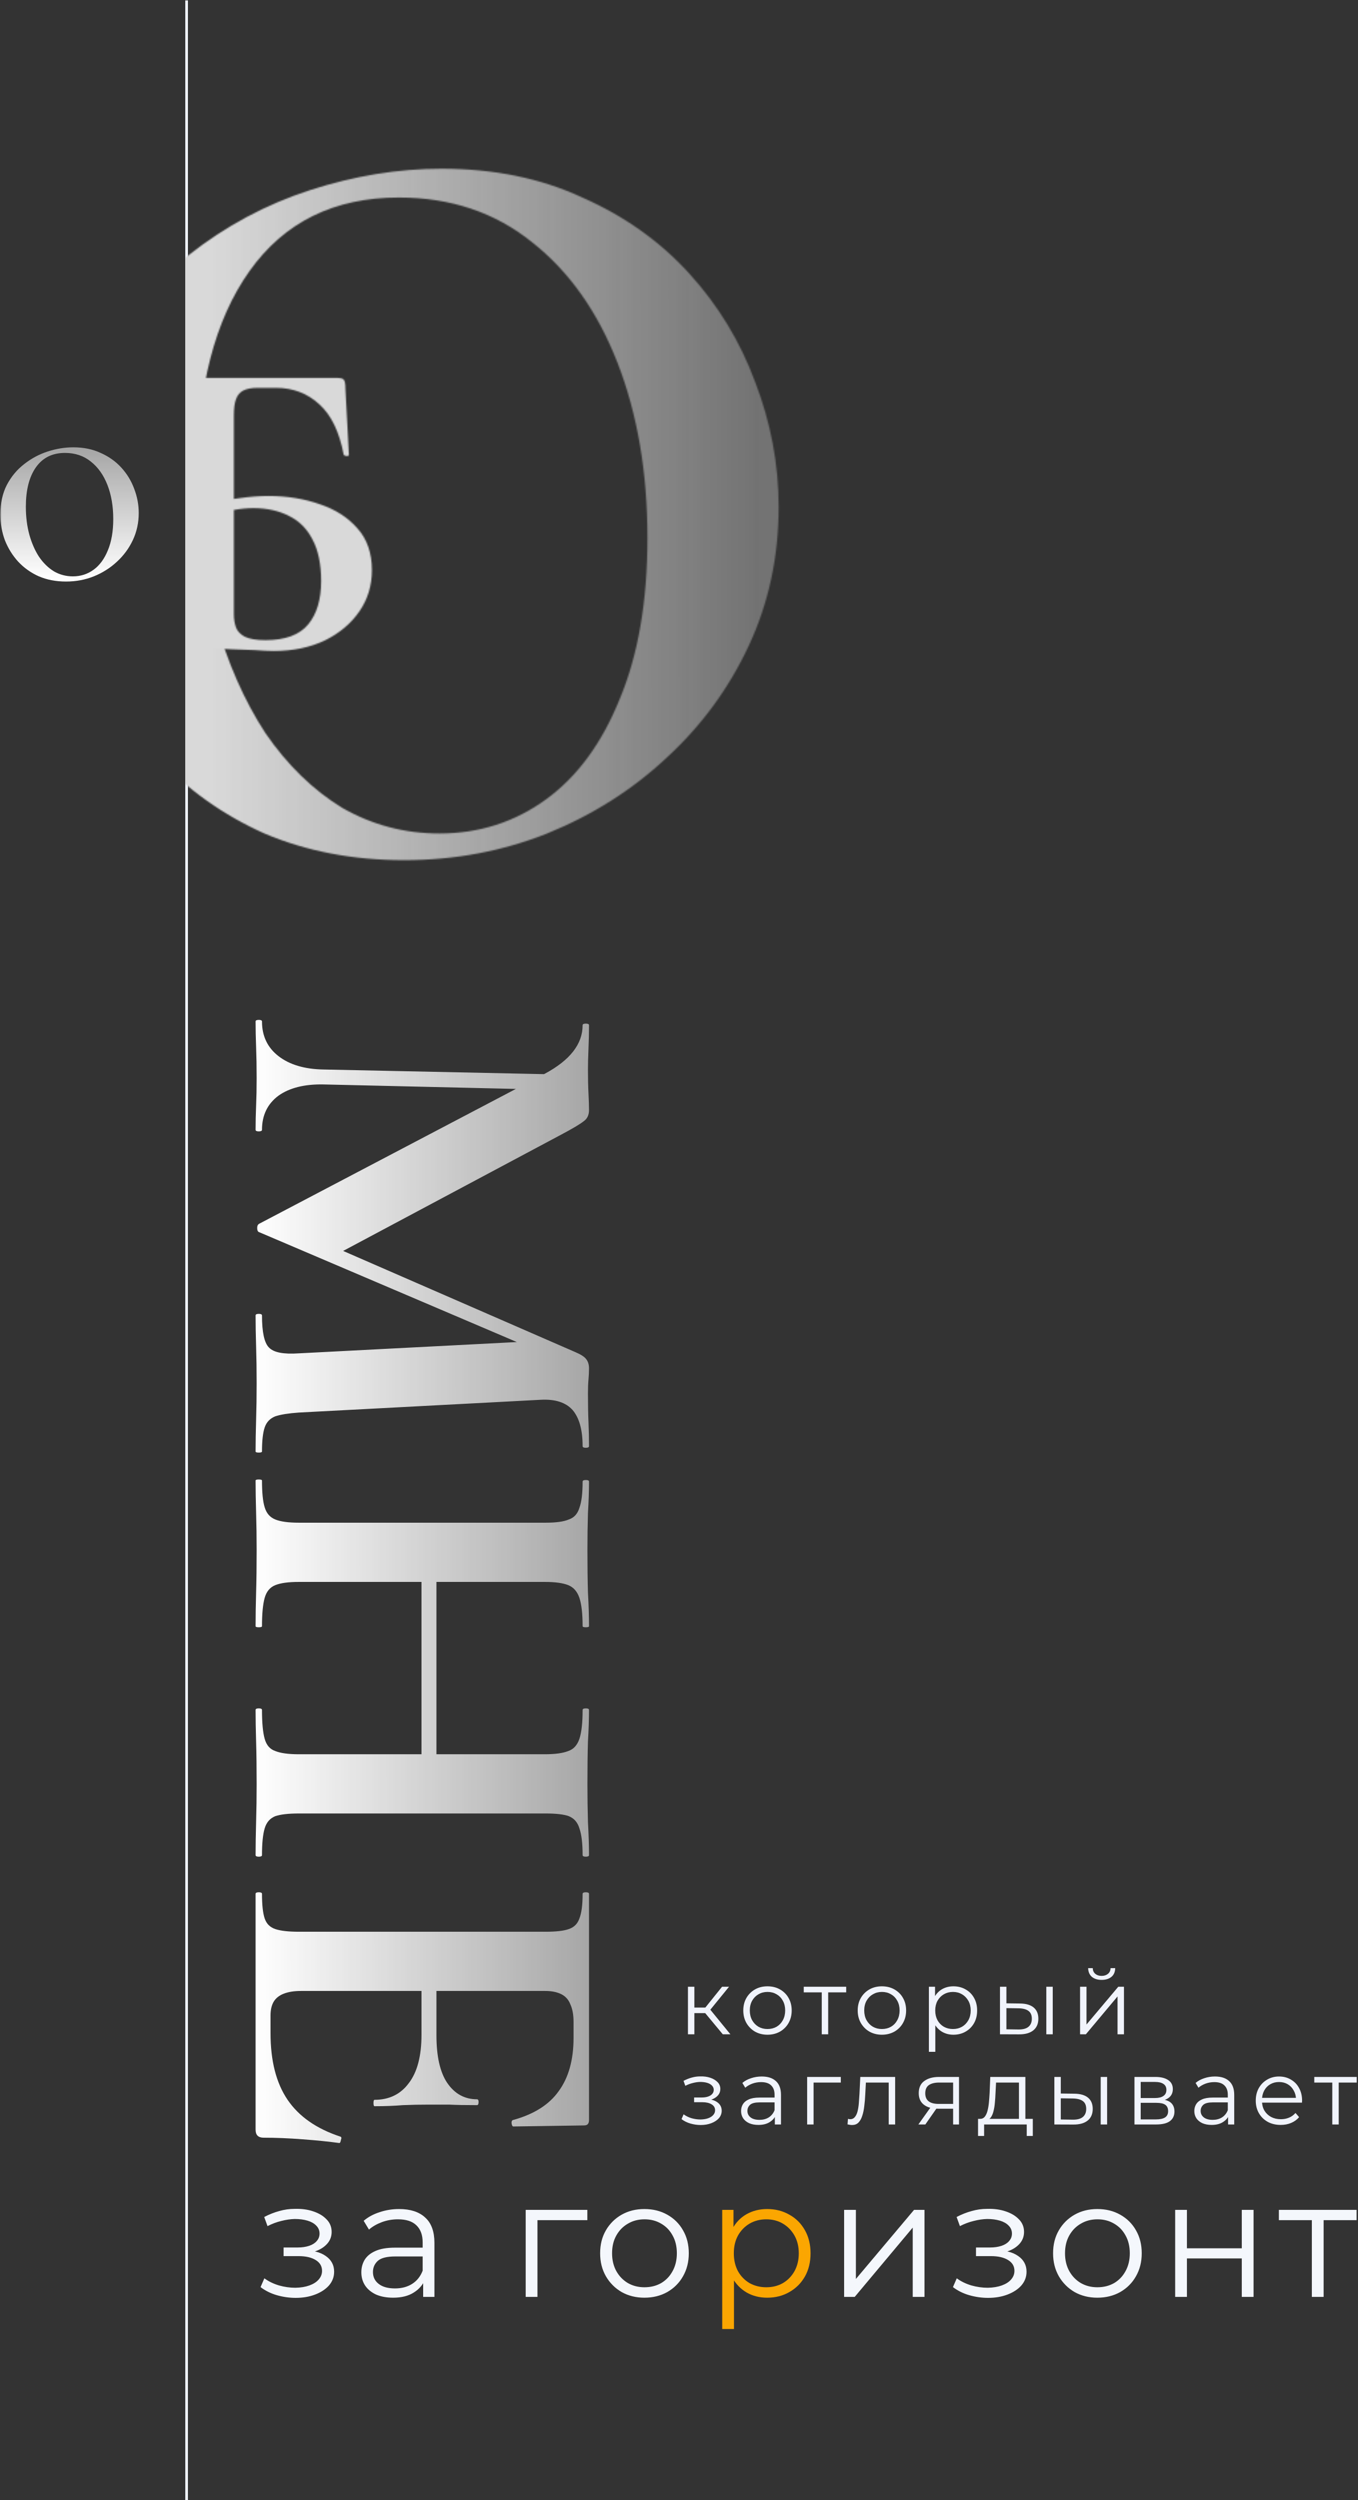 <?xml version="1.0" encoding="UTF-8"?> <svg xmlns="http://www.w3.org/2000/svg" width="1024" height="1885" viewBox="0 0 1024 1885" fill="none"><rect x="0" y="0" width="1024" height="1885" fill="#333333" stroke="none"/><rect x="139.713" y="0.318" width="2" height="1884.68" fill="#F1F4FC"></rect><path d="M222.965 1732.58C218.217 1732.58 213.51 1731.91 208.845 1730.58C204.179 1729.24 200.056 1727.2 196.473 1724.45L199.348 1717.83C202.513 1720.16 206.179 1721.95 210.344 1723.2C214.509 1724.37 218.633 1724.95 222.715 1724.95C226.797 1724.87 230.338 1724.29 233.337 1723.2C236.336 1722.12 238.668 1720.62 240.335 1718.71C242.001 1716.79 242.834 1714.62 242.834 1712.21C242.834 1708.71 241.251 1706 238.085 1704.08C234.92 1702.09 230.588 1701.09 225.089 1701.09H213.843V1694.59H224.465C227.714 1694.59 230.588 1694.17 233.087 1693.34C235.586 1692.51 237.502 1691.3 238.835 1689.71C240.251 1688.13 240.959 1686.26 240.959 1684.09C240.959 1681.76 240.126 1679.76 238.46 1678.09C236.877 1676.43 234.67 1675.18 231.837 1674.34C229.005 1673.51 225.798 1673.09 222.215 1673.09C218.966 1673.18 215.592 1673.68 212.094 1674.59C208.595 1675.43 205.137 1676.72 201.722 1678.47L199.223 1671.6C203.055 1669.6 206.845 1668.1 210.594 1667.1C214.426 1666.01 218.258 1665.47 222.09 1665.47C227.339 1665.31 232.046 1665.93 236.211 1667.35C240.46 1668.76 243.834 1670.8 246.333 1673.47C248.832 1676.05 250.082 1679.18 250.082 1682.84C250.082 1686.09 249.082 1688.92 247.082 1691.34C245.083 1693.75 242.417 1695.63 239.085 1696.96C235.753 1698.3 231.962 1698.96 227.714 1698.96L228.088 1696.59C235.586 1696.59 241.418 1698.05 245.583 1700.96C249.832 1703.88 251.956 1707.83 251.956 1712.83C251.956 1716.75 250.665 1720.2 248.082 1723.2C245.5 1726.12 242.001 1728.41 237.585 1730.08C233.254 1731.74 228.38 1732.58 222.965 1732.58ZM319.082 1731.83V1717.33L318.707 1714.96V1690.71C318.707 1685.13 317.125 1680.84 313.959 1677.84C310.877 1674.84 306.253 1673.34 300.088 1673.34C295.84 1673.34 291.799 1674.05 287.967 1675.47C284.135 1676.89 280.886 1678.76 278.22 1681.09L274.221 1674.47C277.554 1671.64 281.552 1669.47 286.218 1667.97C290.883 1666.39 295.798 1665.6 300.963 1665.6C309.46 1665.6 316 1667.72 320.582 1671.97C325.247 1676.14 327.58 1682.51 327.58 1691.09V1731.83H319.082ZM296.464 1732.45C291.549 1732.45 287.259 1731.66 283.593 1730.08C280.011 1728.41 277.262 1726.16 275.346 1723.33C273.43 1720.41 272.472 1717.08 272.472 1713.33C272.472 1709.92 273.263 1706.83 274.846 1704.08C276.512 1701.25 279.178 1699 282.844 1697.34C286.592 1695.59 291.591 1694.71 297.839 1694.71H320.457V1701.34H298.089C291.758 1701.34 287.342 1702.46 284.843 1704.71C282.427 1706.96 281.219 1709.75 281.219 1713.08C281.219 1716.83 282.677 1719.83 285.593 1722.08C288.509 1724.33 292.591 1725.45 297.839 1725.45C302.837 1725.45 307.128 1724.33 310.71 1722.08C314.375 1719.75 317.041 1716.41 318.707 1712.08L320.707 1718.21C319.041 1722.54 316.125 1725.99 311.959 1728.58C307.877 1731.16 302.712 1732.45 296.464 1732.45ZM396.399 1731.83V1666.22H442.884V1673.97H403.022L405.271 1671.72V1731.83H396.399ZM485.895 1732.45C479.564 1732.45 473.857 1731.03 468.775 1728.2C463.777 1725.29 459.82 1721.33 456.904 1716.33C453.988 1711.25 452.53 1705.46 452.53 1698.96C452.53 1692.38 453.988 1686.59 456.904 1681.59C459.82 1676.59 463.777 1672.68 468.775 1669.85C473.774 1667.01 479.48 1665.6 485.895 1665.6C492.393 1665.6 498.141 1667.01 503.139 1669.85C508.221 1672.68 512.178 1676.59 515.011 1681.59C517.926 1686.59 519.384 1692.38 519.384 1698.96C519.384 1705.46 517.926 1711.25 515.011 1716.33C512.178 1721.33 508.221 1725.29 503.139 1728.2C498.058 1731.03 492.31 1732.45 485.895 1732.45ZM485.895 1724.58C490.643 1724.58 494.85 1723.54 498.516 1721.45C502.181 1719.29 505.056 1716.29 507.138 1712.46C509.304 1708.54 510.387 1704.04 510.387 1698.96C510.387 1693.8 509.304 1689.3 507.138 1685.47C505.056 1681.63 502.181 1678.68 498.516 1676.59C494.85 1674.43 490.685 1673.34 486.02 1673.34C481.355 1673.34 477.189 1674.43 473.524 1676.59C469.858 1678.68 466.943 1681.63 464.777 1685.47C462.611 1689.3 461.528 1693.8 461.528 1698.96C461.528 1704.04 462.611 1708.54 464.777 1712.46C466.943 1716.29 469.858 1719.29 473.524 1721.45C477.189 1723.54 481.313 1724.58 485.895 1724.58ZM636.509 1731.83V1666.22H645.381V1718.33L689.242 1666.22H697.114V1731.83H688.242V1679.59L644.506 1731.83H636.509ZM745.066 1732.58C740.318 1732.58 735.611 1731.91 730.946 1730.58C726.28 1729.24 722.157 1727.2 718.575 1724.45L721.449 1717.83C724.614 1720.16 728.28 1721.95 732.445 1723.2C736.61 1724.37 740.734 1724.95 744.816 1724.95C748.898 1724.87 752.439 1724.29 755.438 1723.2C758.437 1722.12 760.77 1720.62 762.436 1718.71C764.102 1716.79 764.935 1714.62 764.935 1712.21C764.935 1708.71 763.352 1706 760.186 1704.08C757.021 1702.09 752.689 1701.09 747.19 1701.09H735.944V1694.59H746.566C749.815 1694.59 752.689 1694.17 755.188 1693.34C757.687 1692.51 759.603 1691.3 760.936 1689.71C762.352 1688.13 763.06 1686.26 763.06 1684.09C763.06 1681.76 762.227 1679.76 760.561 1678.09C758.978 1676.43 756.771 1675.18 753.938 1674.34C751.106 1673.51 747.899 1673.09 744.316 1673.09C741.067 1673.18 737.693 1673.68 734.195 1674.59C730.696 1675.43 727.238 1676.72 723.823 1678.47L721.324 1671.6C725.156 1669.6 728.946 1668.1 732.695 1667.1C736.527 1666.01 740.359 1665.47 744.191 1665.47C749.44 1665.31 754.147 1665.93 758.312 1667.35C762.561 1668.76 765.935 1670.8 768.434 1673.47C770.933 1676.05 772.183 1679.18 772.183 1682.84C772.183 1686.09 771.183 1688.92 769.184 1691.34C767.184 1693.75 764.518 1695.63 761.186 1696.96C757.854 1698.3 754.063 1698.96 749.815 1698.96L750.19 1696.59C757.687 1696.59 763.519 1698.05 767.684 1700.96C771.933 1703.88 774.057 1707.83 774.057 1712.83C774.057 1716.75 772.766 1720.2 770.183 1723.2C767.601 1726.12 764.102 1728.41 759.687 1730.08C755.355 1731.74 750.481 1732.58 745.066 1732.58ZM827.438 1732.45C821.106 1732.45 815.4 1731.03 810.318 1728.2C805.32 1725.29 801.363 1721.33 798.447 1716.33C795.531 1711.25 794.073 1705.46 794.073 1698.96C794.073 1692.38 795.531 1686.59 798.447 1681.59C801.363 1676.59 805.32 1672.68 810.318 1669.85C815.316 1667.01 821.023 1665.6 827.438 1665.6C833.936 1665.6 839.684 1667.01 844.682 1669.85C849.764 1672.68 853.721 1676.59 856.553 1681.59C859.469 1686.59 860.927 1692.38 860.927 1698.96C860.927 1705.46 859.469 1711.25 856.553 1716.33C853.721 1721.33 849.764 1725.29 844.682 1728.2C839.6 1731.03 833.852 1732.45 827.438 1732.45ZM827.438 1724.58C832.186 1724.58 836.393 1723.54 840.059 1721.45C843.724 1719.29 846.598 1716.29 848.681 1712.46C850.847 1708.54 851.93 1704.04 851.93 1698.96C851.93 1693.8 850.847 1689.3 848.681 1685.47C846.598 1681.63 843.724 1678.68 840.059 1676.59C836.393 1674.43 832.228 1673.34 827.563 1673.34C822.897 1673.34 818.732 1674.43 815.067 1676.59C811.401 1678.68 808.485 1681.63 806.319 1685.47C804.153 1689.3 803.07 1693.8 803.07 1698.96C803.07 1704.04 804.153 1708.54 806.319 1712.46C808.485 1716.29 811.401 1719.29 815.067 1721.45C818.732 1723.54 822.856 1724.58 827.438 1724.58ZM886.137 1731.83V1666.22H895.009V1695.21H936.371V1666.22H945.243V1731.83L936.371 1731.83V1702.84H895.009V1731.83H886.137ZM989.205 1731.83V1671.6L991.454 1673.97H964.338V1666.22H1022.94V1673.97H995.828L998.077 1671.6V1731.83H989.205Z" fill="#F4F7FC"></path><path d="M578.459 1732.45C572.794 1732.45 567.67 1731.16 563.088 1728.58C558.506 1725.91 554.841 1722.12 552.092 1717.21C549.426 1712.21 548.093 1706.13 548.093 1698.96C548.093 1691.8 549.426 1685.76 552.092 1680.84C554.758 1675.84 558.382 1672.05 562.963 1669.47C567.545 1666.89 572.71 1665.6 578.459 1665.6C584.707 1665.6 590.288 1667.01 595.203 1669.85C600.202 1672.59 604.117 1676.51 606.95 1681.59C609.782 1686.59 611.198 1692.38 611.198 1698.96C611.198 1705.63 609.782 1711.46 606.95 1716.46C604.117 1721.45 600.202 1725.37 595.203 1728.2C590.288 1731.03 584.707 1732.45 578.459 1732.45ZM544.594 1756.07V1666.22H553.092V1685.97L552.217 1699.09L553.466 1712.33V1756.07H544.594ZM577.834 1724.58C582.499 1724.58 586.664 1723.54 590.33 1721.45C593.995 1719.29 596.911 1716.29 599.077 1712.46C601.243 1708.54 602.326 1704.04 602.326 1698.96C602.326 1693.88 601.243 1689.42 599.077 1685.59C596.911 1681.76 593.995 1678.76 590.33 1676.59C586.664 1674.43 582.499 1673.34 577.834 1673.34C573.169 1673.34 568.962 1674.43 565.213 1676.59C561.547 1678.76 558.631 1681.76 556.465 1685.59C554.383 1689.42 553.341 1693.88 553.341 1698.96C553.341 1704.04 554.383 1708.54 556.465 1712.46C558.631 1716.29 561.547 1719.29 565.213 1721.45C568.962 1723.54 573.169 1724.58 577.834 1724.58Z" fill="#FBA601"></path><path d="M545.018 1533.83L530.279 1516.09L534.305 1513.7L550.749 1533.83H545.018ZM518.747 1533.83V1498H523.592V1533.83H518.747ZM522.091 1517.86V1513.7H533.622V1517.86H522.091ZM534.714 1516.43L530.211 1515.74L544.472 1498H549.726L534.714 1516.43ZM578.691 1534.17C575.234 1534.17 572.118 1533.39 569.343 1531.85C566.614 1530.26 564.453 1528.09 562.861 1525.37C561.269 1522.59 560.473 1519.43 560.473 1515.88C560.473 1512.29 561.269 1509.13 562.861 1506.4C564.453 1503.67 566.614 1501.53 569.343 1499.98C572.073 1498.44 575.189 1497.66 578.691 1497.66C582.24 1497.66 585.378 1498.44 588.108 1499.98C590.883 1501.53 593.044 1503.67 594.59 1506.4C596.182 1509.13 596.978 1512.29 596.978 1515.88C596.978 1519.43 596.182 1522.59 594.59 1525.37C593.044 1528.09 590.883 1530.26 588.108 1531.85C585.333 1533.39 582.194 1534.17 578.691 1534.17ZM578.691 1529.87C581.284 1529.87 583.582 1529.3 585.583 1528.16C587.585 1526.98 589.154 1525.34 590.291 1523.25C591.474 1521.11 592.065 1518.66 592.065 1515.88C592.065 1513.06 591.474 1510.6 590.291 1508.51C589.154 1506.42 587.585 1504.8 585.583 1503.67C583.582 1502.48 581.307 1501.89 578.76 1501.89C576.212 1501.89 573.938 1502.48 571.936 1503.67C569.935 1504.8 568.343 1506.42 567.16 1508.51C565.977 1510.6 565.386 1513.06 565.386 1515.88C565.386 1518.66 565.977 1521.11 567.16 1523.25C568.343 1525.34 569.935 1526.98 571.936 1528.16C573.938 1529.3 576.19 1529.87 578.691 1529.87ZM619.647 1533.83V1500.94L620.875 1502.23H606.068V1498H638.07V1502.23H623.263L624.491 1500.94V1533.83H619.647ZM664.971 1534.17C661.514 1534.17 658.398 1533.39 655.623 1531.85C652.894 1530.26 650.733 1528.09 649.141 1525.37C647.549 1522.59 646.752 1519.43 646.752 1515.88C646.752 1512.29 647.549 1509.13 649.141 1506.4C650.733 1503.67 652.894 1501.53 655.623 1499.98C658.352 1498.44 661.468 1497.66 664.971 1497.66C668.519 1497.66 671.658 1498.44 674.388 1499.98C677.162 1501.53 679.323 1503.67 680.87 1506.4C682.462 1509.13 683.258 1512.29 683.258 1515.88C683.258 1519.43 682.462 1522.59 680.87 1525.37C679.323 1528.09 677.162 1530.26 674.388 1531.85C671.613 1533.39 668.474 1534.17 664.971 1534.17ZM664.971 1529.87C667.564 1529.87 669.861 1529.3 671.863 1528.16C673.864 1526.98 675.434 1525.34 676.571 1523.25C677.754 1521.11 678.345 1518.66 678.345 1515.88C678.345 1513.06 677.754 1510.6 676.571 1508.51C675.434 1506.42 673.864 1504.8 671.863 1503.67C669.861 1502.48 667.587 1501.89 665.039 1501.89C662.492 1501.89 660.217 1502.48 658.216 1503.67C656.214 1504.8 654.622 1506.42 653.439 1508.51C652.257 1510.6 651.665 1513.06 651.665 1515.88C651.665 1518.66 652.257 1521.11 653.439 1523.25C654.622 1525.34 656.214 1526.98 658.216 1528.16C660.217 1529.3 662.469 1529.87 664.971 1529.87ZM718.927 1534.17C715.834 1534.17 713.036 1533.46 710.534 1532.05C708.032 1530.6 706.031 1528.53 704.53 1525.84C703.074 1523.11 702.346 1519.79 702.346 1515.88C702.346 1511.97 703.074 1508.67 704.53 1505.99C705.985 1503.26 707.964 1501.19 710.466 1499.78C712.968 1498.37 715.788 1497.66 718.927 1497.66C722.339 1497.66 725.387 1498.44 728.071 1499.98C730.8 1501.48 732.938 1503.62 734.485 1506.4C736.031 1509.13 736.805 1512.29 736.805 1515.88C736.805 1519.52 736.031 1522.7 734.485 1525.43C732.938 1528.16 730.8 1530.3 728.071 1531.85C725.387 1533.39 722.339 1534.17 718.927 1534.17ZM700.436 1547.06V1498H705.076V1508.78L704.598 1515.95L705.28 1523.18V1547.06H700.436ZM718.586 1529.87C721.134 1529.87 723.408 1529.3 725.41 1528.16C727.411 1526.98 729.003 1525.34 730.186 1523.25C731.369 1521.11 731.96 1518.66 731.96 1515.88C731.96 1513.11 731.369 1510.67 730.186 1508.58C729.003 1506.49 727.411 1504.85 725.41 1503.67C723.408 1502.48 721.134 1501.89 718.586 1501.89C716.039 1501.89 713.741 1502.48 711.694 1503.67C709.693 1504.85 708.101 1506.49 706.918 1508.58C705.781 1510.67 705.212 1513.11 705.212 1515.88C705.212 1518.66 705.781 1521.11 706.918 1523.25C708.101 1525.34 709.693 1526.98 711.694 1528.16C713.741 1529.3 716.039 1529.87 718.586 1529.87ZM788.974 1533.83V1498H793.818V1533.83H788.974ZM769.117 1510.63C773.621 1510.67 777.055 1511.67 779.421 1513.63C781.786 1515.58 782.969 1518.41 782.969 1522.09C782.969 1525.91 781.695 1528.85 779.148 1530.89C776.6 1532.94 772.961 1533.94 768.23 1533.89L754.037 1533.83V1498H758.882V1510.49L769.117 1510.63ZM767.889 1530.21C771.255 1530.26 773.78 1529.6 775.463 1528.23C777.192 1526.82 778.056 1524.77 778.056 1522.09C778.056 1519.41 777.214 1517.45 775.531 1516.22C773.848 1514.95 771.301 1514.29 767.889 1514.24L758.882 1514.11V1530.07L767.889 1530.21ZM814.436 1533.83V1498H819.28V1526.46L843.231 1498H847.53V1533.83H842.685V1505.3L818.803 1533.83H814.436ZM830.676 1492.82C827.673 1492.82 825.24 1492.07 823.374 1490.57C821.555 1489.02 820.6 1486.81 820.509 1483.95H823.989C824.034 1485.77 824.671 1487.2 825.899 1488.25C827.127 1489.29 828.72 1489.81 830.676 1489.81C832.632 1489.81 834.224 1489.29 835.452 1488.25C836.726 1487.2 837.385 1485.77 837.431 1483.95H840.911C840.865 1486.81 839.91 1489.02 838.045 1490.57C836.18 1492.07 833.723 1492.82 830.676 1492.82ZM528.368 1602.24C525.775 1602.24 523.205 1601.87 520.658 1601.14C518.11 1600.42 515.859 1599.3 513.903 1597.8L515.472 1594.18C517.201 1595.46 519.202 1596.44 521.477 1597.12C523.751 1597.75 526.003 1598.07 528.232 1598.07C530.461 1598.03 532.394 1597.71 534.032 1597.12C535.669 1596.53 536.943 1595.71 537.853 1594.66C538.763 1593.62 539.218 1592.43 539.218 1591.11C539.218 1589.2 538.353 1587.72 536.625 1586.68C534.896 1585.59 532.531 1585.04 529.528 1585.04H523.387V1581.49H529.187C530.961 1581.49 532.531 1581.26 533.895 1580.81C535.26 1580.35 536.306 1579.7 537.034 1578.83C537.807 1577.97 538.194 1576.94 538.194 1575.76C538.194 1574.49 537.739 1573.4 536.829 1572.49C535.965 1571.58 534.76 1570.89 533.213 1570.44C531.666 1569.98 529.915 1569.76 527.959 1569.76C526.185 1569.8 524.342 1570.07 522.432 1570.57C520.521 1571.03 518.633 1571.73 516.768 1572.69L515.404 1568.94C517.496 1567.85 519.566 1567.03 521.613 1566.48C523.706 1565.89 525.798 1565.59 527.891 1565.59C530.757 1565.5 533.327 1565.84 535.601 1566.62C537.921 1567.39 539.764 1568.5 541.128 1569.96C542.493 1571.37 543.175 1573.08 543.175 1575.08C543.175 1576.85 542.629 1578.4 541.538 1579.72C540.446 1581.04 538.99 1582.06 537.171 1582.79C535.351 1583.52 533.281 1583.88 530.961 1583.88L531.166 1582.58C535.26 1582.58 538.444 1583.38 540.719 1584.97C543.039 1586.56 544.199 1588.73 544.199 1591.45C544.199 1593.59 543.494 1595.48 542.083 1597.12C540.673 1598.71 538.763 1599.96 536.352 1600.87C533.986 1601.78 531.325 1602.24 528.368 1602.24ZM584.265 1601.83V1593.91L584.06 1592.61V1579.38C584.06 1576.33 583.196 1573.99 581.467 1572.35C579.784 1570.71 577.259 1569.89 573.893 1569.89C571.573 1569.89 569.367 1570.28 567.274 1571.05C565.182 1571.83 563.408 1572.85 561.952 1574.12L559.769 1570.51C561.588 1568.96 563.772 1567.78 566.319 1566.96C568.867 1566.09 571.55 1565.66 574.371 1565.66C579.011 1565.66 582.582 1566.82 585.084 1569.14C587.631 1571.42 588.905 1574.9 588.905 1579.58V1601.83H584.265ZM571.914 1602.17C569.23 1602.17 566.888 1601.74 564.886 1600.87C562.93 1599.96 561.429 1598.73 560.383 1597.19C559.336 1595.59 558.813 1593.77 558.813 1591.73C558.813 1589.86 559.245 1588.18 560.11 1586.68C561.02 1585.13 562.475 1583.9 564.477 1582.99C566.524 1582.04 569.253 1581.56 572.665 1581.56H585.015V1585.18H572.801C569.344 1585.18 566.933 1585.79 565.569 1587.02C564.249 1588.25 563.59 1589.77 563.59 1591.59C563.59 1593.64 564.386 1595.28 565.978 1596.5C567.57 1597.73 569.799 1598.35 572.665 1598.35C575.394 1598.35 577.737 1597.73 579.693 1596.5C581.695 1595.23 583.15 1593.41 584.06 1591.05L585.152 1594.39C584.242 1596.75 582.65 1598.64 580.375 1600.05C578.146 1601.46 575.326 1602.17 571.914 1602.17ZM608.625 1601.83V1566H634.009V1570.23H612.242L613.47 1569.01V1601.83H608.625ZM639.084 1601.76L639.425 1597.6C639.744 1597.64 640.039 1597.71 640.312 1597.8C640.631 1597.85 640.904 1597.87 641.131 1597.87C642.587 1597.87 643.747 1597.32 644.611 1596.23C645.521 1595.14 646.203 1593.68 646.658 1591.86C647.113 1590.04 647.431 1588 647.613 1585.72C647.795 1583.4 647.955 1581.08 648.091 1578.76L648.705 1566H674.976V1601.83H670.131V1568.8L671.359 1570.23H651.844L653.004 1568.73L652.458 1579.1C652.322 1582.2 652.071 1585.15 651.707 1587.97C651.389 1590.79 650.866 1593.27 650.138 1595.41C649.456 1597.55 648.5 1599.23 647.272 1600.46C646.044 1601.64 644.475 1602.24 642.564 1602.24C642.018 1602.24 641.45 1602.19 640.858 1602.1C640.312 1602.01 639.721 1601.89 639.084 1601.76ZM718.703 1601.83V1588.93L719.59 1589.95H707.444C702.85 1589.95 699.256 1588.95 696.663 1586.95C694.07 1584.95 692.774 1582.04 692.774 1578.22C692.774 1574.12 694.161 1571.08 696.936 1569.07C699.711 1567.03 703.418 1566 708.058 1566H723.138V1601.83H718.703ZM692.501 1601.83L702.327 1588.04H707.376L697.755 1601.83H692.501ZM718.703 1587.5V1568.8L719.59 1570.23H708.195C704.874 1570.23 702.281 1570.87 700.416 1572.14C698.596 1573.42 697.687 1575.49 697.687 1578.35C697.687 1583.68 701.076 1586.34 707.854 1586.34H719.59L718.703 1587.5ZM768.34 1599.51V1570.23H751.077L750.667 1578.22C750.576 1580.63 750.417 1582.99 750.189 1585.31C750.008 1587.63 749.666 1589.77 749.166 1591.73C748.711 1593.64 748.051 1595.21 747.187 1596.44C746.323 1597.62 745.208 1598.3 743.844 1598.48L738.999 1597.6C740.409 1597.64 741.569 1597.14 742.479 1596.09C743.389 1595 744.094 1593.52 744.594 1591.66C745.095 1589.79 745.459 1587.68 745.686 1585.31C745.913 1582.9 746.095 1580.45 746.232 1577.94L746.71 1566H773.185V1599.51H768.34ZM737.498 1610.49V1597.6H778.78V1610.49H774.208V1601.83H742.07V1610.49H737.498ZM829.981 1601.83V1566H834.826V1601.83H829.981ZM810.125 1578.63C814.628 1578.67 818.063 1579.67 820.428 1581.63C822.794 1583.58 823.976 1586.41 823.976 1590.09C823.976 1593.91 822.703 1596.85 820.155 1598.89C817.608 1600.94 813.969 1601.94 809.238 1601.89L795.045 1601.83V1566H799.889V1578.49L810.125 1578.63ZM808.896 1598.21C812.263 1598.26 814.787 1597.6 816.471 1596.23C818.199 1594.82 819.063 1592.77 819.063 1590.09C819.063 1587.41 818.222 1585.45 816.539 1584.22C814.856 1582.95 812.308 1582.29 808.896 1582.24L799.889 1582.11V1598.07L808.896 1598.21ZM855.443 1601.83V1566H871.274C875.322 1566 878.507 1566.78 880.827 1568.32C883.192 1569.87 884.375 1572.14 884.375 1575.15C884.375 1578.06 883.26 1580.31 881.031 1581.9C878.802 1583.45 875.868 1584.22 872.229 1584.22L873.184 1582.79C877.46 1582.79 880.599 1583.58 882.601 1585.18C884.602 1586.77 885.603 1589.07 885.603 1592.07C885.603 1595.16 884.466 1597.57 882.191 1599.3C879.962 1600.98 876.482 1601.83 871.751 1601.83H855.443ZM860.151 1598.01H871.547C874.594 1598.01 876.892 1597.53 878.438 1596.57C880.031 1595.57 880.827 1593.98 880.827 1591.8C880.827 1589.61 880.122 1588.02 878.711 1587.02C877.301 1586.02 875.072 1585.52 872.024 1585.52H860.151V1598.01ZM860.151 1581.9H870.933C873.707 1581.9 875.823 1581.38 877.278 1580.33C878.78 1579.29 879.53 1577.76 879.53 1575.76C879.53 1573.76 878.78 1572.26 877.278 1571.26C875.823 1570.26 873.707 1569.76 870.933 1569.76H860.151V1581.9ZM926.025 1601.83V1593.91L925.821 1592.61V1579.38C925.821 1576.33 924.956 1573.99 923.228 1572.35C921.544 1570.71 919.02 1569.89 915.654 1569.89C913.334 1569.89 911.127 1570.28 909.035 1571.05C906.942 1571.83 905.168 1572.85 903.712 1574.12L901.529 1570.51C903.349 1568.96 905.532 1567.78 908.079 1566.96C910.627 1566.09 913.311 1565.66 916.131 1565.66C920.771 1565.66 924.342 1566.82 926.844 1569.14C929.391 1571.42 930.665 1574.9 930.665 1579.58V1601.83H926.025ZM913.675 1602.17C910.991 1602.17 908.648 1601.74 906.647 1600.87C904.69 1599.96 903.189 1598.73 902.143 1597.19C901.097 1595.59 900.574 1593.77 900.574 1591.73C900.574 1589.86 901.006 1588.18 901.87 1586.68C902.78 1585.13 904.236 1583.9 906.237 1582.99C908.284 1582.04 911.014 1581.56 914.425 1581.56H926.776V1585.18H914.562C911.105 1585.18 908.694 1585.79 907.329 1587.02C906.01 1588.25 905.35 1589.77 905.35 1591.59C905.35 1593.64 906.146 1595.28 907.738 1596.5C909.33 1597.73 911.559 1598.35 914.425 1598.35C917.155 1598.35 919.497 1597.73 921.453 1596.5C923.455 1595.23 924.911 1593.41 925.821 1591.05L926.912 1594.39C926.002 1596.75 924.41 1598.64 922.136 1600.05C919.907 1601.46 917.086 1602.17 913.675 1602.17ZM965.738 1602.17C962.008 1602.17 958.733 1601.39 955.913 1599.85C953.092 1598.26 950.886 1596.09 949.294 1593.37C947.702 1590.59 946.906 1587.43 946.906 1583.88C946.906 1580.33 947.656 1577.19 949.157 1574.46C950.704 1571.73 952.797 1569.6 955.435 1568.05C958.119 1566.46 961.121 1565.66 964.442 1565.66C967.808 1565.66 970.788 1566.44 973.381 1567.98C976.019 1569.48 978.089 1571.62 979.59 1574.4C981.091 1577.13 981.842 1580.29 981.842 1583.88C981.842 1584.11 981.819 1584.36 981.774 1584.63C981.774 1584.86 981.774 1585.11 981.774 1585.38H950.59V1581.77H979.181L977.27 1583.2C977.27 1580.61 976.701 1578.31 975.564 1576.31C974.472 1574.26 972.971 1572.67 971.061 1571.53C969.15 1570.39 966.944 1569.82 964.442 1569.82C961.985 1569.82 959.779 1570.39 957.823 1571.53C955.867 1572.67 954.343 1574.26 953.251 1576.31C952.16 1578.35 951.614 1580.7 951.614 1583.33V1584.09C951.614 1586.81 952.205 1589.23 953.388 1591.32C954.616 1593.37 956.299 1594.98 958.437 1596.16C960.621 1597.3 963.1 1597.87 965.875 1597.87C968.058 1597.87 970.083 1597.48 971.948 1596.71C973.858 1595.94 975.496 1594.75 976.861 1593.16L979.59 1596.3C977.998 1598.21 975.996 1599.67 973.585 1600.67C971.22 1601.67 968.604 1602.17 965.738 1602.17ZM1004.61 1601.83V1568.94L1005.84 1570.23H991.035V1566H1023.04V1570.23H1008.23L1009.46 1568.94V1601.83H1004.61Z" fill="#F1F4FC"></path><path d="M192.725 1605.77L192.725 1427.96C192.725 1427.15 193.53 1426.75 195.139 1426.75C196.748 1426.75 197.553 1427.15 197.553 1427.96C197.553 1436.27 198.223 1442.44 199.564 1446.46C200.905 1450.49 203.587 1453.17 207.61 1454.51C211.632 1455.85 217.533 1456.52 225.31 1456.52L411.567 1456.52C419.345 1456.52 425.111 1455.85 428.866 1454.51C432.888 1453.17 435.57 1450.49 436.911 1446.46C438.52 1442.44 439.325 1436.27 439.325 1427.96C439.325 1427.15 440.13 1426.75 441.739 1426.75C443.348 1426.75 444.152 1427.15 444.152 1427.96L444.152 1598.53C444.152 1601.21 442.945 1602.55 440.532 1602.55L387.028 1603.35C386.492 1603.35 386.089 1602.68 385.821 1601.34C385.553 1600 385.821 1599.06 386.626 1598.53C402.449 1594.24 413.981 1586.99 421.222 1576.8C428.731 1566.61 432.486 1553.2 432.486 1536.58L432.486 1524.51C432.486 1519.14 431.682 1514.72 430.072 1511.23C428.731 1507.75 426.452 1505.2 423.234 1503.59C420.015 1501.98 415.993 1501.17 411.165 1501.17L226.919 1501.17C221.824 1501.17 217.533 1501.84 214.046 1503.19C210.56 1504.53 208.012 1506.54 206.403 1509.22C204.794 1511.9 203.989 1515.39 203.989 1519.68L203.989 1532.95C203.989 1553.87 208.28 1570.64 216.862 1583.24C225.444 1595.85 238.72 1605.1 256.688 1611C257.493 1611.27 257.627 1612.07 257.091 1613.41C256.822 1615.02 256.42 1615.83 255.884 1615.83C248.106 1614.75 238.854 1613.81 228.126 1613.01C217.667 1612.2 207.878 1611.8 198.759 1611.8C194.737 1611.8 192.725 1609.79 192.725 1605.77ZM282.434 1583.24C293.43 1583.24 302.012 1579.08 308.181 1570.77C314.617 1562.46 317.835 1550.25 317.835 1534.16L317.835 1479.85L329.099 1479.85L329.099 1534.56C329.099 1550.39 331.781 1562.32 337.145 1570.37C342.777 1578.68 350.286 1582.84 359.673 1582.84C360.477 1582.84 360.88 1583.51 360.88 1584.85C360.88 1586.46 360.477 1587.26 359.673 1587.26C350.823 1587.26 343.85 1587.13 338.754 1586.86C333.927 1586.86 328.831 1586.86 323.467 1586.86C316.763 1586.86 310.192 1586.99 303.755 1587.26C297.319 1587.8 290.212 1588.07 282.434 1588.07C281.898 1588.07 281.63 1587.26 281.63 1585.65C281.63 1584.04 281.898 1583.24 282.434 1583.24Z" fill="url(#paint0_linear_42_1362)"></path><path d="M410.763 1322.69C418.54 1322.69 424.44 1321.89 428.463 1320.28C432.486 1318.94 435.302 1315.85 436.911 1311.03C438.52 1306.2 439.325 1298.96 439.325 1289.3C439.325 1288.5 440.13 1288.1 441.739 1288.1C443.348 1288.1 444.152 1288.5 444.152 1289.3C444.152 1296.28 443.884 1304.19 443.348 1313.04C443.08 1322.16 442.946 1332.88 442.946 1345.22C442.946 1354.88 443.08 1364.4 443.348 1373.78C443.884 1383.44 444.152 1391.75 444.152 1398.73C444.152 1399.53 443.348 1399.93 441.739 1399.93C440.13 1399.93 439.325 1399.53 439.325 1398.73C439.325 1389.87 438.52 1383.17 436.911 1378.61C435.57 1374.05 432.888 1370.97 428.866 1369.36C425.111 1368.02 419.345 1367.35 411.567 1367.35L225.31 1367.35C217.533 1367.35 211.632 1368.02 207.61 1369.36C203.587 1370.97 200.905 1374.05 199.564 1378.61C198.223 1383.17 197.553 1389.87 197.553 1398.73C197.553 1399.53 196.748 1399.93 195.139 1399.93C193.53 1399.93 192.725 1399.53 192.725 1398.73C192.725 1391.75 192.859 1383.44 193.127 1373.78C193.396 1364.4 193.53 1354.88 193.53 1345.22C193.53 1332.88 193.396 1322.16 193.127 1313.04C192.859 1304.19 192.725 1296.28 192.725 1289.3C192.725 1288.5 193.53 1288.1 195.139 1288.1C196.748 1288.1 197.553 1288.5 197.553 1289.3C197.553 1298.96 198.223 1306.2 199.564 1311.03C200.905 1315.85 203.587 1318.94 207.61 1320.28C211.632 1321.89 217.533 1322.69 225.31 1322.69L410.763 1322.69ZM317.835 1169.02L329.099 1169.02L329.099 1343.21L317.835 1343.21L317.835 1169.02ZM225.31 1148.1L411.567 1148.1C419.345 1148.1 425.111 1147.3 428.866 1145.69C432.888 1144.35 435.57 1141.4 436.911 1136.84C438.52 1132.55 439.325 1125.98 439.325 1117.13C439.325 1116.32 440.13 1115.92 441.739 1115.92C443.348 1115.92 444.152 1116.32 444.152 1117.13C444.152 1124.1 443.884 1132.01 443.348 1140.86C443.08 1149.71 442.946 1158.96 442.946 1168.62C442.946 1180.96 443.08 1191.68 443.348 1200.8C443.884 1210.19 444.152 1218.64 444.152 1226.15C444.152 1226.68 443.348 1226.95 441.739 1226.95C440.13 1226.95 439.325 1226.68 439.325 1226.15C439.325 1216.76 438.52 1209.65 436.911 1204.82C435.302 1200 432.486 1196.78 428.463 1195.17C424.44 1193.56 418.54 1192.76 410.763 1192.76L225.31 1192.76C217.533 1192.76 211.632 1193.56 207.61 1195.17C203.587 1196.78 200.905 1200 199.564 1204.82C198.223 1209.65 197.553 1216.76 197.553 1226.15C197.553 1226.68 196.748 1226.95 195.139 1226.95C193.53 1226.95 192.725 1226.68 192.725 1226.15C192.725 1218.37 192.859 1209.92 193.127 1200.8C193.396 1191.68 193.53 1180.96 193.53 1168.62C193.53 1158.96 193.396 1149.58 193.127 1140.46C192.859 1131.34 192.725 1123.3 192.725 1116.32C192.725 1115.79 193.53 1115.52 195.139 1115.52C196.748 1115.52 197.553 1115.79 197.553 1116.32C197.553 1125.44 198.223 1132.15 199.564 1136.44C200.905 1141 203.587 1144.08 207.61 1145.69C211.632 1147.3 217.533 1148.1 225.31 1148.1Z" fill="url(#paint1_linear_42_1362)"></path><path d="M243.815 806.393L434.9 810.416L434.095 822.082L243.815 817.657C229.601 817.389 218.337 820.205 210.023 826.105C201.71 832.273 197.553 840.855 197.553 851.851C197.553 852.655 196.748 853.058 195.139 853.058C193.53 853.058 192.725 852.655 192.725 851.851C192.725 845.951 192.859 839.916 193.127 833.748C193.396 827.58 193.53 820.607 193.53 812.829C193.53 804.247 193.396 796.47 193.127 789.497C192.859 782.524 192.725 776.087 192.725 770.187C192.725 769.383 193.53 768.98 195.139 768.98C196.748 768.98 197.553 769.383 197.553 770.187C197.553 781.183 201.71 789.899 210.023 796.336C218.337 802.772 229.601 806.125 243.815 806.393ZM197.553 1094.43C197.553 1094.96 196.748 1095.23 195.139 1095.23C193.53 1095.23 192.725 1094.96 192.725 1094.43C192.725 1087.45 192.859 1079.54 193.127 1070.69C193.396 1061.84 193.53 1052.59 193.53 1042.94C193.53 1033.01 193.396 1023.76 193.127 1015.18C192.859 1006.6 192.725 998.818 192.725 991.846C192.725 991.041 193.53 990.639 195.139 990.639C196.748 990.639 197.553 991.041 197.553 991.846C197.553 1004.45 199.296 1012.5 202.782 1015.98C206.269 1019.74 213.778 1021.21 225.31 1020.41L403.924 1011.16L436.107 1031.67L195.541 929.089C194.468 928.821 193.932 927.748 193.932 925.871C193.932 924.262 194.468 923.189 195.541 922.653L410.763 809.611C429.804 799.42 439.325 787.217 439.325 773.003C439.325 772.199 440.13 771.796 441.739 771.796C443.348 771.796 444.152 772.199 444.152 773.003C444.152 778.635 444.018 784.535 443.75 790.704C443.482 796.872 443.348 802.102 443.348 806.393C443.348 813.366 443.482 819.4 443.75 824.496C444.018 829.859 444.152 834.016 444.152 836.966C444.152 840.721 442.811 843.537 440.13 845.414C437.448 847.56 431.816 850.912 423.234 855.471L254.275 945.583L218.069 925.469L434.095 1019.6C437.85 1021.21 440.398 1022.82 441.739 1024.43C443.348 1026.31 444.152 1028.72 444.152 1031.67C444.152 1034.35 444.018 1037.17 443.75 1040.12C443.482 1043.07 443.348 1046.56 443.348 1050.58C443.348 1059.16 443.482 1066.4 443.75 1072.3C444.018 1078.47 444.152 1084.5 444.152 1090.4C444.152 1091.21 443.348 1091.61 441.739 1091.61C440.13 1091.61 439.325 1091.21 439.325 1090.4C439.325 1078.07 436.777 1068.95 431.682 1063.05C426.586 1057.42 418.674 1054.87 407.947 1055.41L225.31 1065.06C217.533 1065.6 211.632 1066.54 207.61 1067.88C203.587 1069.49 200.905 1072.3 199.564 1076.33C198.223 1080.35 197.553 1086.38 197.553 1094.43Z" fill="url(#paint2_linear_42_1362)"></path><mask id="mask0_42_1362" style="mask-type:alpha" maskUnits="userSpaceOnUse" x="49" y="127" width="539" height="522"><path d="M304.761 648.557C266.141 648.557 231.009 641.852 199.362 628.442C168.252 614.497 141.434 595.455 118.906 571.318C96.914 547.181 79.75 519.558 67.413 488.448C55.613 456.802 49.713 423.278 49.713 387.877C49.713 344.43 58.027 306.348 74.654 273.628C91.819 240.909 114.346 213.822 142.238 192.367C170.13 170.376 200.703 154.016 233.959 143.289C267.214 132.561 300.201 127.197 332.92 127.197C372.612 127.197 408.013 134.438 439.123 148.921C470.77 162.866 497.589 181.908 519.58 206.045C541.572 230.182 558.199 257.537 569.463 288.111C581.263 318.684 587.164 350.062 587.164 382.245C587.164 419.791 579.654 454.656 564.636 486.839C549.617 519.021 528.967 547.181 502.684 571.318C476.938 595.455 446.901 614.497 412.573 628.442C378.781 641.852 342.843 648.557 304.761 648.557ZM331.311 628.442C361.349 628.442 388.167 619.861 411.768 602.696C435.369 585.532 453.874 560.322 467.283 527.067C481.229 493.812 488.202 453.315 488.202 405.577C488.202 356.231 480.693 312.248 465.674 273.628C450.655 235.009 429.2 204.704 401.309 182.712C373.417 160.185 339.893 148.921 300.738 148.921C251.927 148.921 214.381 167.426 188.098 204.436C161.816 241.446 148.675 292.67 148.675 358.108C148.675 397.264 153.234 433.469 162.352 466.725C171.471 499.444 184.076 528.14 200.167 552.813C216.795 576.95 236.104 595.723 258.096 609.133C280.624 622.006 305.029 628.442 331.311 628.442Z" fill="url(#paint3_linear_42_1362)"></path><path d="M206.457 490.84C202.747 490.84 197.945 490.621 192.052 490.185C186.377 489.967 180.485 489.748 174.373 489.53C168.262 489.093 162.697 488.875 157.677 488.875C149.82 488.875 142.29 488.984 135.088 489.203C128.103 489.421 121.774 489.53 116.099 489.53C115.445 489.53 115.117 488.875 115.117 487.566C115.117 486.256 115.445 485.601 116.099 485.601C122.865 485.601 127.885 485.056 131.159 483.964C134.433 482.873 136.615 480.691 137.707 477.417C139.016 474.143 139.671 469.341 139.671 463.012L139.671 311.434C139.671 305.105 139.125 300.412 138.034 297.357C136.943 294.083 134.76 291.9 131.486 290.809C128.212 289.499 123.193 288.845 116.427 288.845C115.99 288.845 115.772 288.19 115.772 286.88C115.772 285.571 115.99 284.916 116.427 284.916H253.6C256.656 284.916 258.511 285.353 259.165 286.226C260.038 287.099 260.475 289.39 260.475 293.101L263.094 342.863C263.094 343.517 262.548 343.845 261.457 343.845C260.366 343.845 259.602 343.517 259.165 342.863C255.892 325.621 249.78 312.962 240.832 304.886C231.884 296.593 220.971 292.446 208.094 292.446H194.344C189.76 292.446 186.159 293.101 183.54 294.41C180.921 295.72 179.066 297.902 177.975 300.958C176.883 303.795 176.338 307.942 176.338 313.398L176.338 463.012C176.338 466.722 176.883 470.105 177.975 473.161C179.066 475.998 181.248 478.29 184.522 480.036C188.014 481.782 193.252 482.655 200.237 482.655C215.078 482.655 225.772 478.726 232.32 470.869C238.868 463.012 242.142 452.099 242.142 438.131C242.142 425.254 239.959 414.778 235.594 406.702C231.447 398.627 225.554 392.734 217.915 389.024C210.276 385.095 201.328 383.131 191.07 383.131C186.487 383.131 181.685 383.567 176.665 384.44C171.645 385.095 166.407 386.077 160.951 387.387L158.986 379.857C165.971 377.893 173.173 376.474 180.594 375.601C188.233 374.51 195.544 373.964 202.528 373.964C216.497 373.964 229.374 376.037 241.159 380.184C252.945 384.113 262.439 390.224 269.642 398.518C276.844 406.593 280.445 417.069 280.445 429.946C280.445 441.514 277.281 451.881 270.951 461.048C264.622 470.214 255.892 477.526 244.761 482.982C233.63 488.22 220.862 490.84 206.457 490.84Z" fill="white"></path></mask><g mask="url(#mask0_42_1362)"><rect width="975.361" height="1680.73" transform="matrix(-1 0 0 1 1115.07 -265.99)" fill="#D9D9D9"></rect></g><mask id="mask1_42_1362" style="mask-type:alpha" maskUnits="userSpaceOnUse" x="0" y="125" width="140" height="533"><rect x="0.213" y="125.488" width="139.498" height="531.779" fill="#D9D9D9"></rect></mask><g mask="url(#mask1_42_1362)"><path d="M49.79 438.483C42.292 438.483 35.472 437.181 29.329 434.578C23.289 431.871 18.083 428.174 13.71 423.488C9.441 418.803 6.108 413.44 3.714 407.401C1.423 401.257 0.277 394.749 0.277 387.877C0.277 379.443 1.891 372.05 5.119 365.698C8.451 359.346 12.825 354.088 18.239 349.923C23.654 345.654 29.589 342.478 36.045 340.395C42.501 338.313 48.904 337.271 55.256 337.271C62.962 337.271 69.834 338.677 75.873 341.489C82.017 344.196 87.223 347.892 91.492 352.578C95.761 357.264 98.99 362.574 101.176 368.51C103.467 374.445 104.612 380.536 104.612 386.784C104.612 394.073 103.155 400.841 100.239 407.088C97.323 413.336 93.315 418.803 88.212 423.488C83.214 428.174 77.383 431.871 70.719 434.578C64.159 437.181 57.183 438.483 49.79 438.483ZM54.944 434.578C60.775 434.578 65.981 432.912 70.563 429.58C75.144 426.248 78.737 421.354 81.34 414.898C84.047 408.442 85.401 400.581 85.401 391.313C85.401 381.734 83.943 373.195 81.028 365.698C78.112 358.201 73.947 352.318 68.532 348.049C63.118 343.675 56.61 341.489 49.009 341.489C39.533 341.489 32.244 345.081 27.142 352.266C22.04 359.45 19.489 369.395 19.489 382.098C19.489 389.699 20.374 396.728 22.144 403.184C23.914 409.535 26.361 415.106 29.485 419.896C32.713 424.582 36.461 428.226 40.731 430.829C45.104 433.328 49.842 434.578 54.944 434.578Z" fill="url(#paint4_linear_42_1362)"></path></g><defs><linearGradient id="paint0_linear_42_1362" x1="192.725" y1="1196.38" x2="551.221" y2="1196.22" gradientUnits="userSpaceOnUse"><stop stop-color="white"></stop><stop offset="1" stop-color="white" stop-opacity="0.38"></stop></linearGradient><linearGradient id="paint1_linear_42_1362" x1="192.725" y1="1196.38" x2="551.221" y2="1196.22" gradientUnits="userSpaceOnUse"><stop stop-color="white"></stop><stop offset="1" stop-color="white" stop-opacity="0.38"></stop></linearGradient><linearGradient id="paint2_linear_42_1362" x1="192.725" y1="1196.38" x2="551.221" y2="1196.22" gradientUnits="userSpaceOnUse"><stop stop-color="white"></stop><stop offset="1" stop-color="white" stop-opacity="0.38"></stop></linearGradient><linearGradient id="paint3_linear_42_1362" x1="159.276" y1="280.405" x2="574.365" y2="280.223" gradientUnits="userSpaceOnUse"><stop stop-color="white"></stop><stop offset="1" stop-color="white" stop-opacity="0.38"></stop></linearGradient><linearGradient id="paint4_linear_42_1362" x1="-53.821" y1="436.608" x2="-53.883" y2="297.419" gradientUnits="userSpaceOnUse"><stop stop-color="white"></stop><stop offset="1" stop-color="white" stop-opacity="0.38"></stop></linearGradient></defs></svg> 